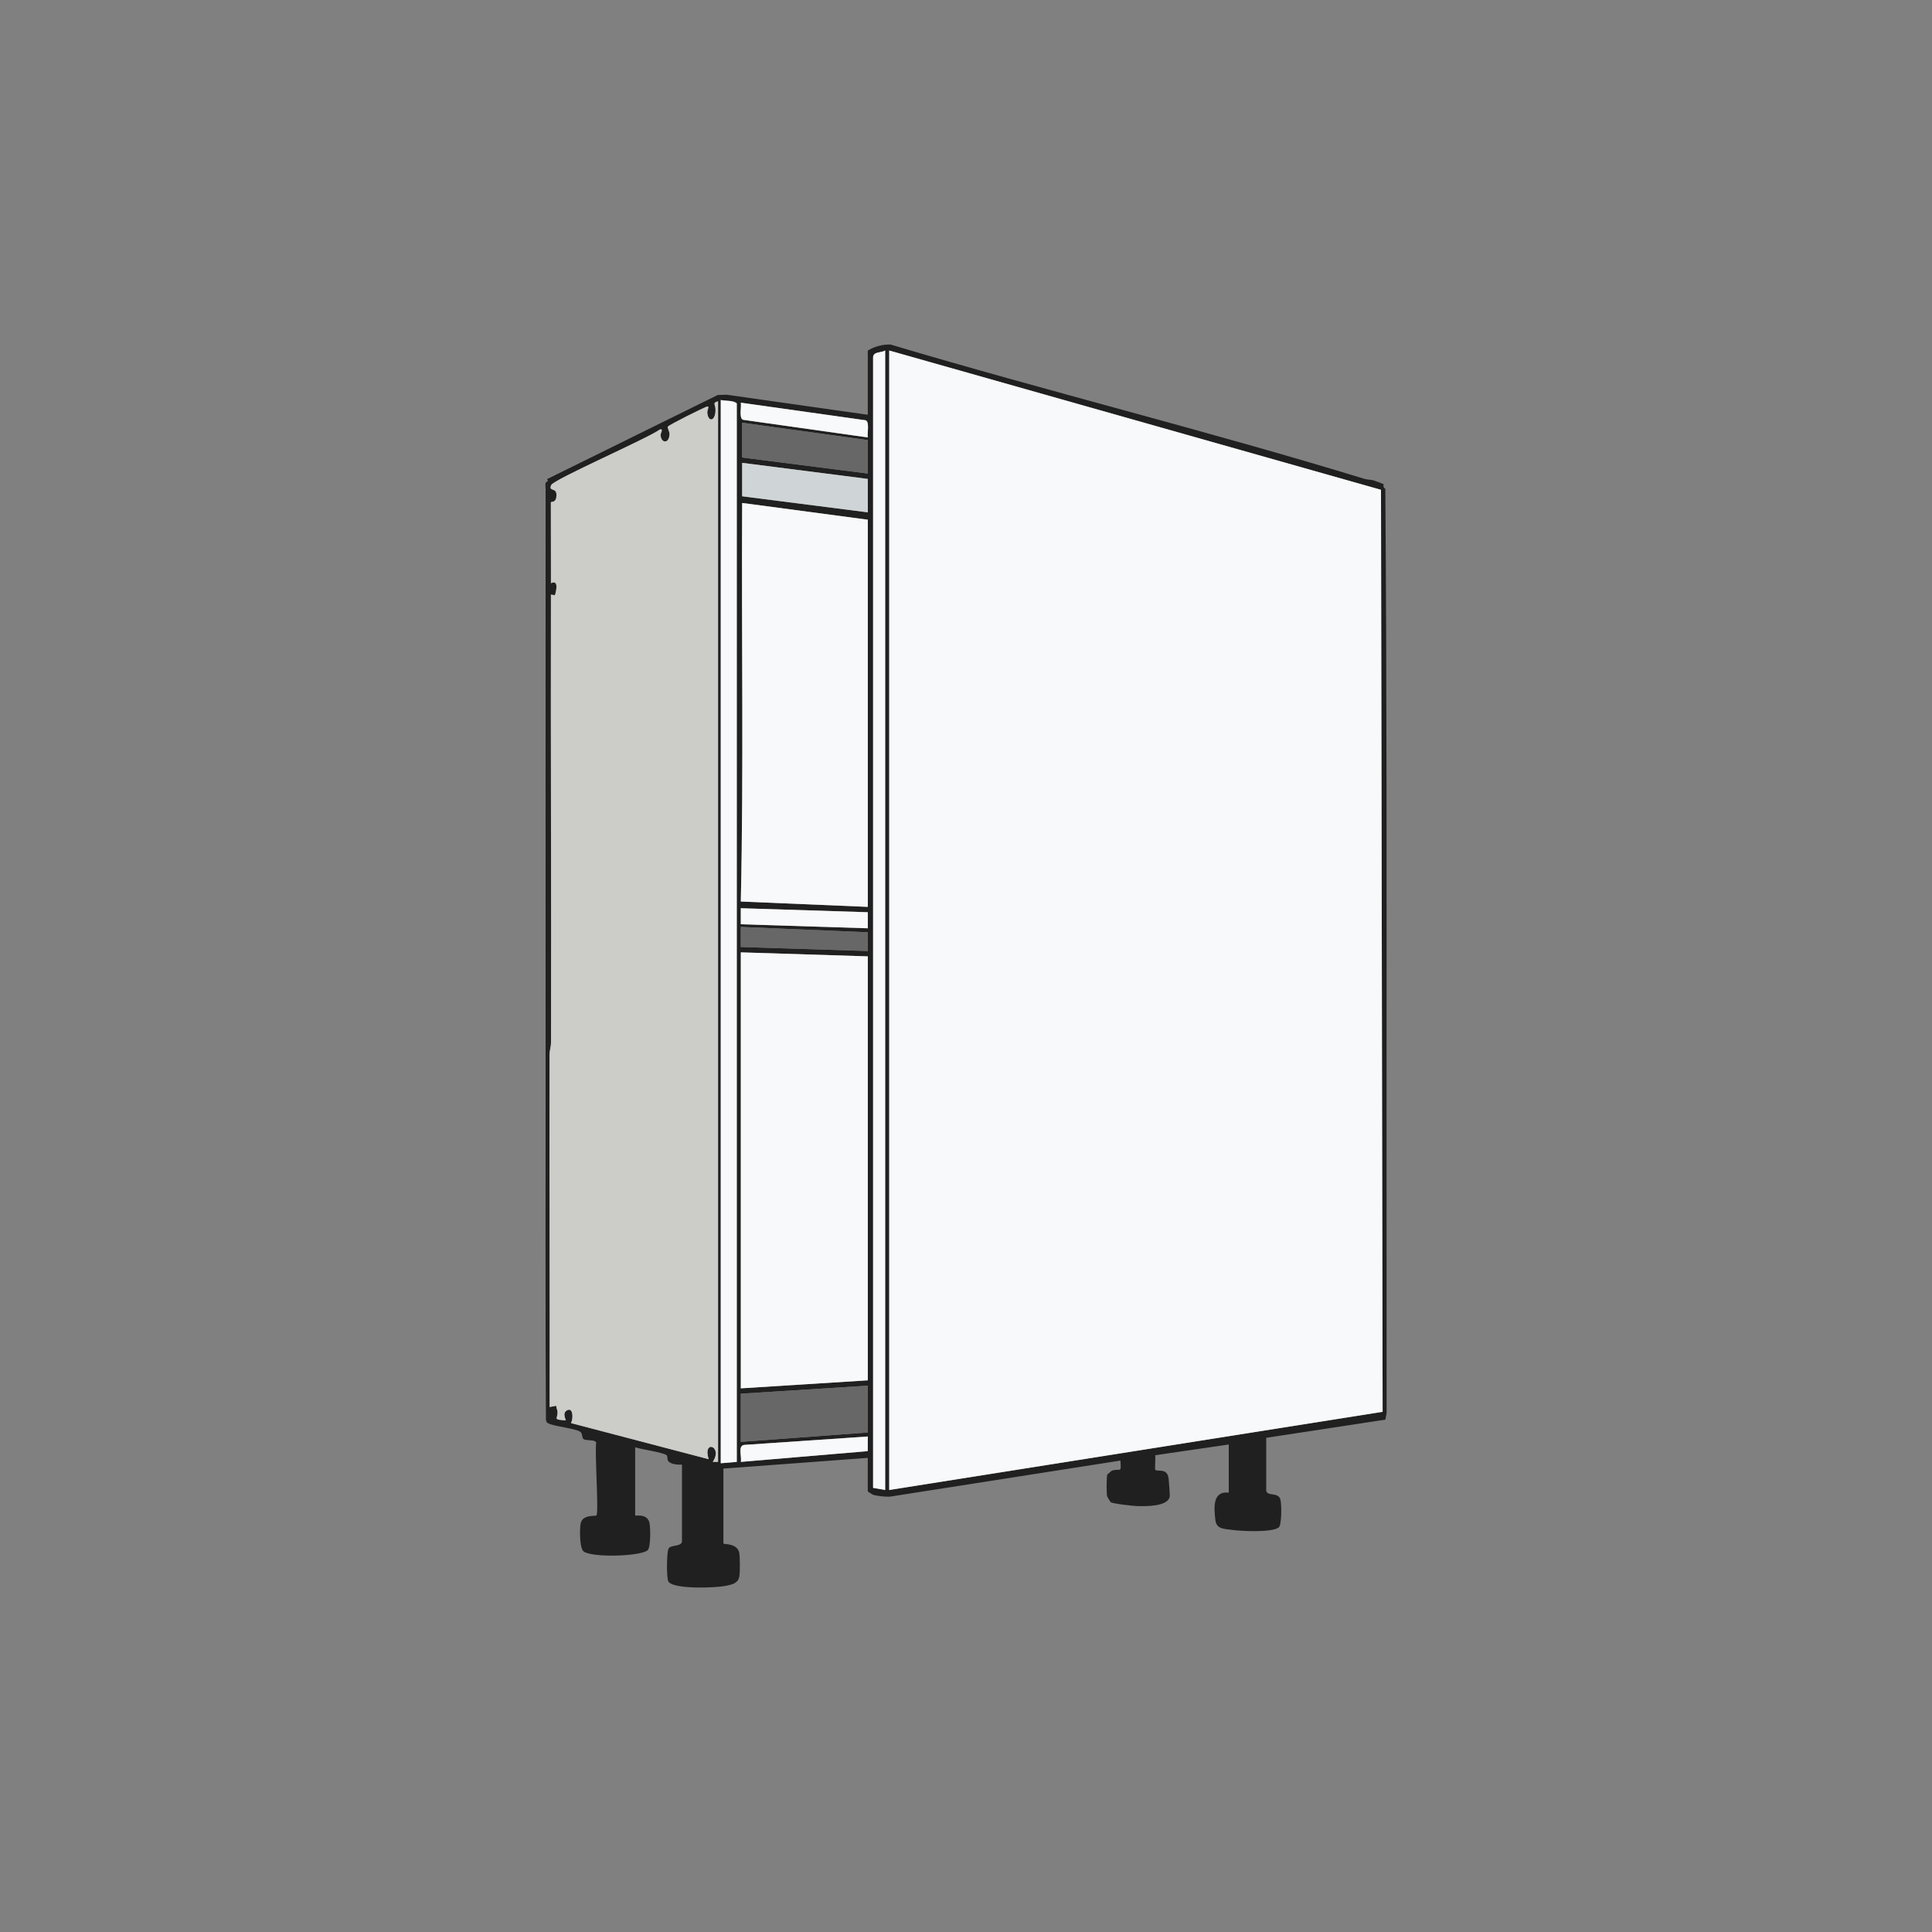 <?xml version="1.0" encoding="UTF-8"?>
<svg id="Capa_1" data-name="Capa 1" xmlns="http://www.w3.org/2000/svg" viewBox="0 0 1000 1000">
  <rect x="0" y="0" width="1000" height="1000" fill="#808080" stroke="none"/>
  <defs>
    <style>
      .cls-1 {
        fill: #ccccc8;
      }

      .cls-2 {
        fill: #cfd5d7;
      }

      .cls-3 {
        fill: #676767;
      }

      .cls-4 {
        fill: #f8f9fa;
      }

      .cls-5 {
        fill: #202020;
      }
    </style>
  </defs>
  <path class="cls-5" d="M710.75,248.57c.76.24,5.33,1.89,5.5,2.13.09.12-.95,1.03.79,2.32.79,103.45.67,207,.63,310.52-.02,55.96,0,111.93.03,167.9l-.64,3.37-61.67,9.4v27.35c.62,3.15,6.03.58,7.31,4.45.69,2.1.81,13.38-.86,14.62-3.56,2.64-19.22,1.94-24.01,1.25-3.98-.57-8.19-.26-8.75-5.09-.73-6.32-1.58-15.19,6.93-14.2v-24.92l-38.05,5.55c.2,1.29-.33,7.21.02,7.58,1.07,1.09,6.26-1.19,6.89,4.51.16,1.44.75,8.68.55,9.52-1.18,5.01-12.5,4.84-16.84,4.72-2.14-.06-12.49-1.2-13.74-2.05-.15-.1-1.83-2.95-1.86-3.13-.24-1.94-.27-9.19.08-10.96.04-.21,2.24-2.17,2.66-2.28,4.38-1.16,4.64,1.6,4.22-5.14l-119.38,18.68c-2.27.1-6.58-.33-8.7-.99-.15-.05-2.7-1.61-2.7-1.77v-17.31l-74.73,5.54v38.77c0,.5,7.06-.24,8.16,4.65.48,2.13.46,10.02.11,12.27-.61,3.9-4.15,4.41-7.4,5.06-4.98.99-26.4,1.83-29.29-2.19-1.11-1.55-.98-15.33.05-17.19,1.07-1.96,6.69-.92,6.93-3.62v-39.81c-2.06.15-6.24-.13-7.27-2.1-.42-.81-.03-2.3-.76-2.82-2.16-1.54-12.99-2.91-16.19-4.07v35.31c0,.43,5.85-1.21,7.3,3.42.69,2.21.84,13.23-.87,14.61-4.08,3.28-29.58,3.87-33.24.47-2.02-1.87-1.98-11.81-1.37-14.53,1.02-4.56,7.61-3.49,8.11-3.98,1.35-1.31-.96-33.08-.09-37.63-.65-1.94-5.26-.76-6.66-1.98-.75-.65-.46-2.86-1.55-3.65-2.58-1.85-13.35-2.71-16.79-4.49-.79-.41-.85-1.12-1.03-1.88-.34-57.06-.15-114.14-.17-171.19-.05-102.9.03-205.84,0-308.74.17-1.46-.24-3.15-.06-4.54.19-1.45,1.99-.62.82-2.3l88.31-43.53,4.68-.15,73.01,10.37v-33.23c3.41-2.08,7.64-3.25,11.76-3.12,81.43,24.29,164.12,44.64,245.36,69.54,1.51.46,3.38.39,4.46.73M458.17,771.22V181.42c-2.22,1.29-6.38.43-6.27,3.77v584.94s6.27,1.09,6.27,1.09ZM460.25,181.42v589.8l255.39-40.47-.84-477.23-254.56-72.09ZM381.36,756.68V208.77c-1.96-1.67-5.67-1.13-8.31-1.73v550.34l8.31-.69ZM371.67,756.68V207.73c-3.19.8-1.29,1.5-1.32,4.49-.06,5.94-3.82,6.49-4.26,1.36-.11-1.29,1.47-3.65-.29-3.08-1.8.58-19.55,9.38-20.13,10.35-.36.61.88,2.38.86,3.71-.04,5.24-4.3,5.02-4.6.77-.09-1.26,1.71-3.41-.35-3.06-6.02,4.53-55.12,25.89-56.31,28.82-1.41,3.48,2.57,1.17,2.73,4.74.21,4.72-2.71,3.59-2.88,4.2l.05,41.84c4.04-1.98,2.85,3.71,2.06,6.23l-2.07-.35c-.18,77.31.23,154.62.04,231.93,0,2.13-.75,4.04-.76,6.16-.16,60.81.18,121.64.04,182.44l3.42-.66c-.02,1.06.65,2.17.67,3.15.09,3.94-2.59,3.89,4.21,4.43.32-.28-2.01-3.7.68-5.2,3.27-1.83,3.32,4.31,2.08,6.59l71.28,18.69c-3.3-10.41,7.58-6.76,2.08,1.39h2.77ZM449.17,226.42c-.37-1.94,1.02-8.22-1.13-8.9l-64.6-9.1c.41,2.08-1.09,8.02,1.17,8.86l64.56,9.13ZM449.18,227.8l-65.05-9v18l65.05,8.31v-17.31ZM449.18,247.88l-65.05-8.31v17.31l65.05,8.31v-17.31ZM449.18,469.4v-200.41l-65.04-8.65c-.41,68.74.84,137.65-.7,206.29l65.74,2.77ZM449.18,472.17l-65.75-2.08v8.31l65.75,2.08v-8.31ZM449.18,482.55l-65.74-2.77v10.38l65.74,2.08v-9.69ZM449.18,495.01l-65.74-2.08v225.67l65.74-4.15v-219.44ZM449.18,717.23l-65.74,4.15v24.92l65.74-4.85v-24.23ZM449.18,743.53l-63.86,4.34c-3.6.31-1.25,6.04-1.88,8.81l65.7-5.57.04-7.58Z"/>
  <polygon class="cls-4" points="460.25 181.42 714.8 253.52 715.64 730.75 460.25 771.22 460.25 181.42"/>
  <path class="cls-1" d="M371.67,756.68h-2.77c5.5-8.15-5.37-11.8-2.08-1.39l-71.28-18.69c1.24-2.28,1.18-8.41-2.08-6.59-2.69,1.51-.36,4.92-.68,5.2-6.8-.54-4.12-.49-4.21-4.43-.02-.98-.69-2.09-.67-3.15l-3.42.66c.14-60.8-.2-121.63-.04-182.44,0-2.13.75-4.04.76-6.16.2-77.31-.21-154.62-.04-231.94l2.07.35c.78-2.53,1.98-8.21-2.06-6.23l-.05-41.84c.17-.62,3.09.52,2.88-4.2-.16-3.57-4.14-1.26-2.73-4.74,1.19-2.93,50.29-24.29,56.31-28.82,2.06-.35.26,1.8.35,3.06.3,4.24,4.56,4.46,4.6-.77.01-1.33-1.23-3.1-.86-3.71.58-.97,18.33-9.76,20.13-10.35,1.76-.57.18,1.78.29,3.08.44,5.12,4.2,4.58,4.26-1.36.03-3-1.87-3.7,1.32-4.5v548.95Z"/>
  <polygon class="cls-4" points="449.18 495.01 449.18 714.46 383.44 718.61 383.44 492.94 449.18 495.01"/>
  <path class="cls-4" d="M449.18,469.4l-65.74-2.77c1.54-68.64.29-137.56.7-206.29l65.04,8.65v200.41Z"/>
  <path class="cls-4" d="M381.36,756.68l-8.3.69V207.04c2.63.6,6.35.07,8.3,1.73v547.91Z"/>
  <path class="cls-4" d="M458.17,771.22l-6.26-1.09V185.19c-.12-3.34,4.04-2.48,6.26-3.77v589.8Z"/>
  <polygon class="cls-3" points="449.18 717.23 449.18 741.45 383.44 746.3 383.44 721.38 449.18 717.23"/>
  <polygon class="cls-2" points="449.18 247.88 449.18 265.19 384.13 256.88 384.13 239.57 449.18 247.88"/>
  <polygon class="cls-3" points="449.18 227.8 449.18 245.11 384.13 236.8 384.13 218.81 449.18 227.8"/>
  <polygon class="cls-3" points="449.18 482.55 449.18 492.24 383.44 490.17 383.44 479.78 449.18 482.55"/>
  <path class="cls-4" d="M449.17,226.42l-64.56-9.13c-2.25-.84-.76-6.78-1.17-8.86l64.6,9.1c2.15.68.76,6.95,1.13,8.9"/>
  <path class="cls-4" d="M449.18,743.53l-.04,7.58-65.7,5.57c.62-2.77-1.73-8.5,1.88-8.81l63.86-4.34Z"/>
  <polygon class="cls-4" points="449.18 472.17 449.18 480.48 383.43 478.4 383.43 470.09 449.18 472.17"/>
</svg>
